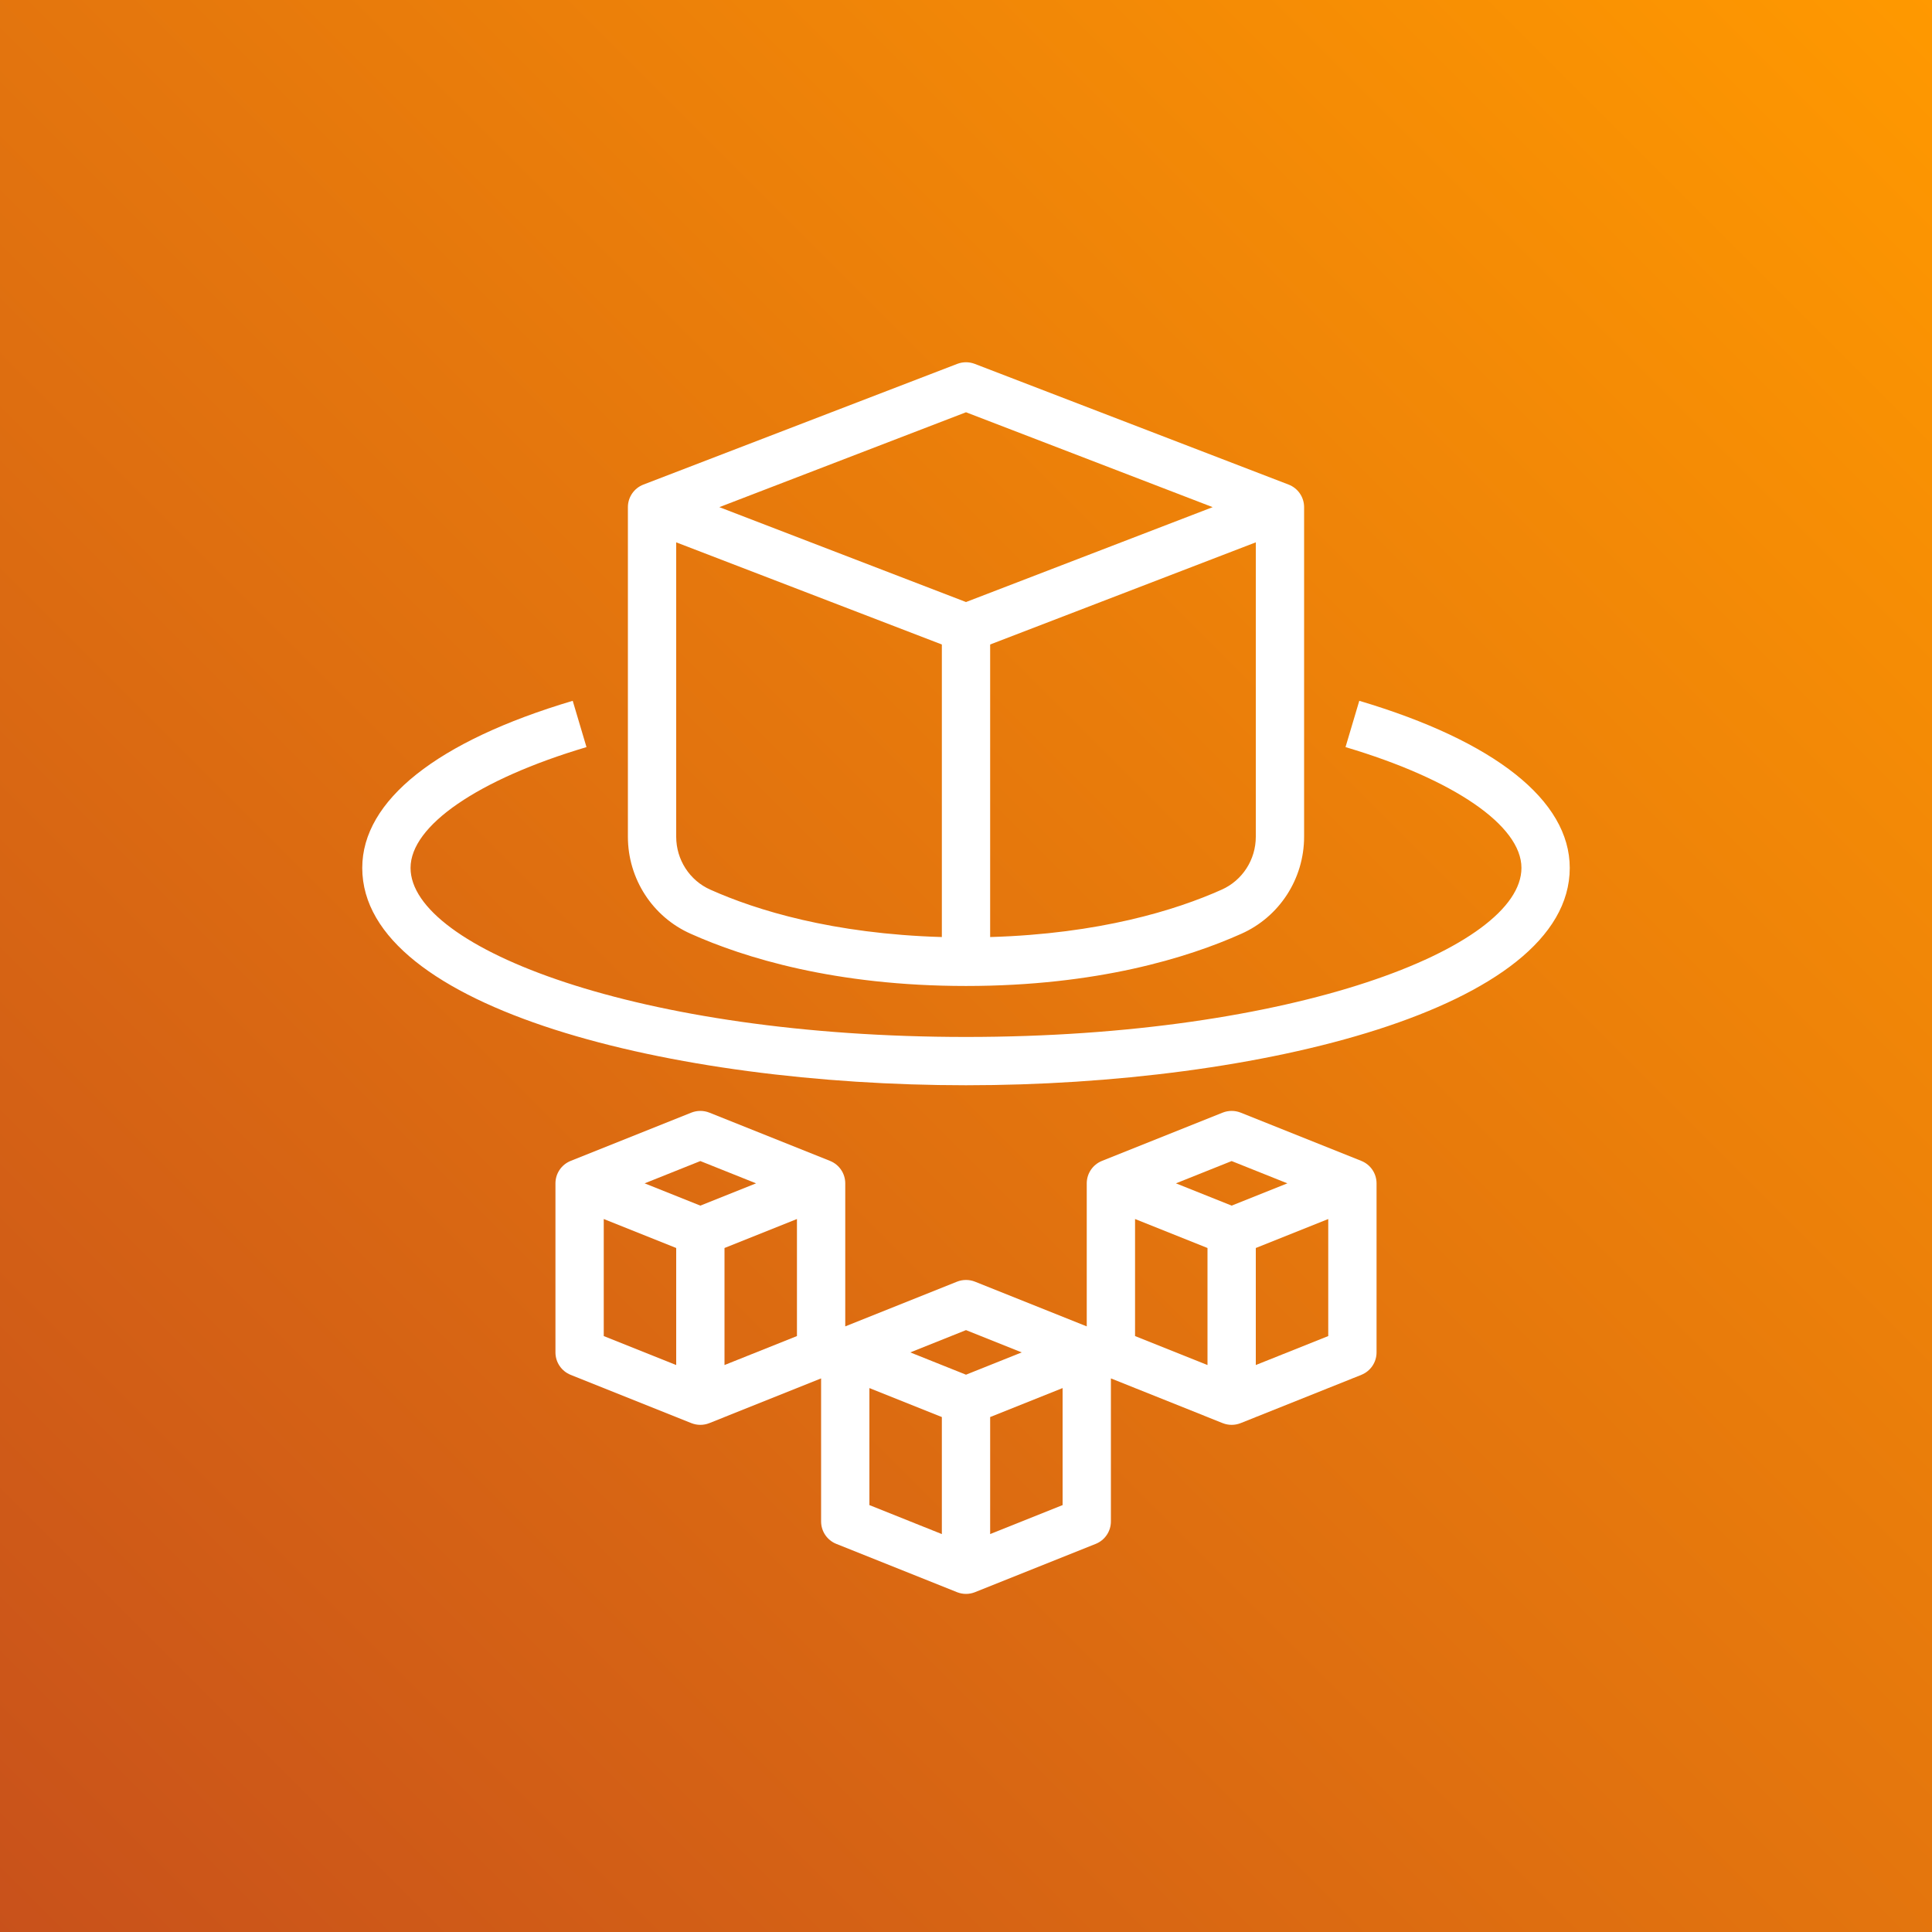 <?xml version="1.0" encoding="UTF-8"?>
<svg width="80px" height="80px" viewBox="0 0 80 80" version="1.1" xmlns="http://www.w3.org/2000/svg" xmlns:xlink="http://www.w3.org/1999/xlink">
    <rect x="0" y="0" width="80" height="80" fill="#333333" stroke="none"/>
    <!-- Generator: Sketch 64 (93537) - https://sketch.com -->
    <title>Icon-Architecture/64/Arch_AWS-Fargate_64</title>
    <desc>Created with Sketch.</desc>
    <defs>
        <linearGradient x1="0%" y1="100%" x2="100%" y2="0%" id="linearGradient-1">
            <stop stop-color="#C8511B" offset="0%"></stop>
            <stop stop-color="#FF9900" offset="100%"></stop>
        </linearGradient>
    </defs>
    <g id="Icon-Architecture/64/Arch_AWS-Fargate_64" stroke="none" stroke-width="1" fill="none" fill-rule="evenodd">
        <g id="Icon-Architecture-BG/64/Containers" fill="url(#linearGradient-1)">
            <rect id="Rectangle" x="0" y="0" width="80" height="80"></rect>
        </g>
        <path d="M52,56.523 L52,51.677 L55,50.477 L55,55.323 L52,56.523 Z M47,50.477 L50,51.677 L50,56.523 L47,55.323 L47,50.477 Z M41,63.523 L41,58.677 L44,57.477 L44,62.323 L41,63.523 Z M36,57.477 L39,58.677 L39,63.523 L36,62.323 L36,57.477 Z M30,56.523 L30,51.677 L33,50.477 L33,55.323 L30,56.523 Z M25,50.477 L28,51.677 L28,56.523 L25,55.323 L25,50.477 Z M29,48.077 L31.308,49 L29,49.923 L26.692,49 L29,48.077 Z M40,55.077 L42.308,56 L40,56.923 L37.692,56 L40,55.077 Z M51,48.077 L53.308,49 L51,49.923 L48.692,49 L51,48.077 Z M56.371,48.071 L51.371,46.071 C51.133,45.977 50.867,45.977 50.629,46.071 L45.629,48.071 C45.249,48.224 45,48.591 45,49 L45,54.923 L40.371,53.071 C40.133,52.977 39.867,52.977 39.629,53.071 L35,54.923 L35,49 C35,48.591 34.751,48.224 34.371,48.071 L29.371,46.071 C29.133,45.977 28.867,45.977 28.629,46.071 L23.629,48.071 C23.249,48.224 23,48.591 23,49 L23,56 C23,56.409 23.249,56.776 23.629,56.929 L28.629,58.929 C28.748,58.976 28.874,59 29,59 C29.126,59 29.252,58.976 29.371,58.929 L34,57.077 L34,63 C34,63.409 34.249,63.776 34.629,63.929 L39.629,65.929 C39.748,65.976 39.874,66 40,66 C40.126,66 40.252,65.976 40.371,65.929 L45.371,63.929 C45.751,63.776 46,63.409 46,63 L46,57.077 L50.629,58.929 C50.748,58.976 50.874,59 51,59 C51.126,59 51.252,58.976 51.371,58.929 L56.371,56.929 C56.751,56.776 57,56.409 57,56 L57,49 C57,48.591 56.751,48.224 56.371,48.071 L56.371,48.071 Z M65,35.938 C65,41.783 52.119,44.938 40,44.938 C27.881,44.938 15,41.783 15,35.938 C15,33.147 18.095,30.69 23.715,29.019 L24.285,30.936 C19.791,32.272 17,34.189 17,35.938 C17,39.249 26.445,42.938 40,42.938 C53.555,42.938 63,39.249 63,35.938 C63,34.189 60.209,32.272 55.715,30.936 L56.285,29.019 C61.905,30.69 65,33.147 65,35.938 L65,35.938 Z M40,17.071 L50.214,21 L40,24.929 L29.786,21 L40,17.071 Z M50.58,36.842 C48.694,37.686 45.528,38.669 41,38.801 L41,26.687 L52,22.457 L52,34.648 C52,35.599 51.444,36.46 50.58,36.842 L50.58,36.842 Z M28,34.648 L28,22.457 L39,26.687 L39,38.801 C34.472,38.669 31.306,37.686 29.416,36.84 C28.556,36.46 28,35.599 28,34.648 L28,34.648 Z M28.604,38.667 C30.805,39.652 34.569,40.827 40,40.827 C45.431,40.827 49.195,39.652 51.393,38.669 C52.977,37.968 54,36.39 54,34.648 L54,21 C54,20.586 53.745,20.215 53.359,20.066 L40.359,15.066 C40.127,14.978 39.873,14.978 39.641,15.066 L26.641,20.066 C26.255,20.215 26,20.586 26,21 L26,34.648 C26,36.39 27.023,37.968 28.604,38.667 L28.604,38.667 Z" id="AWS-Fargate_Icon_64_Squid" fill="#FFFFFF"></path>
    </g>
</svg>